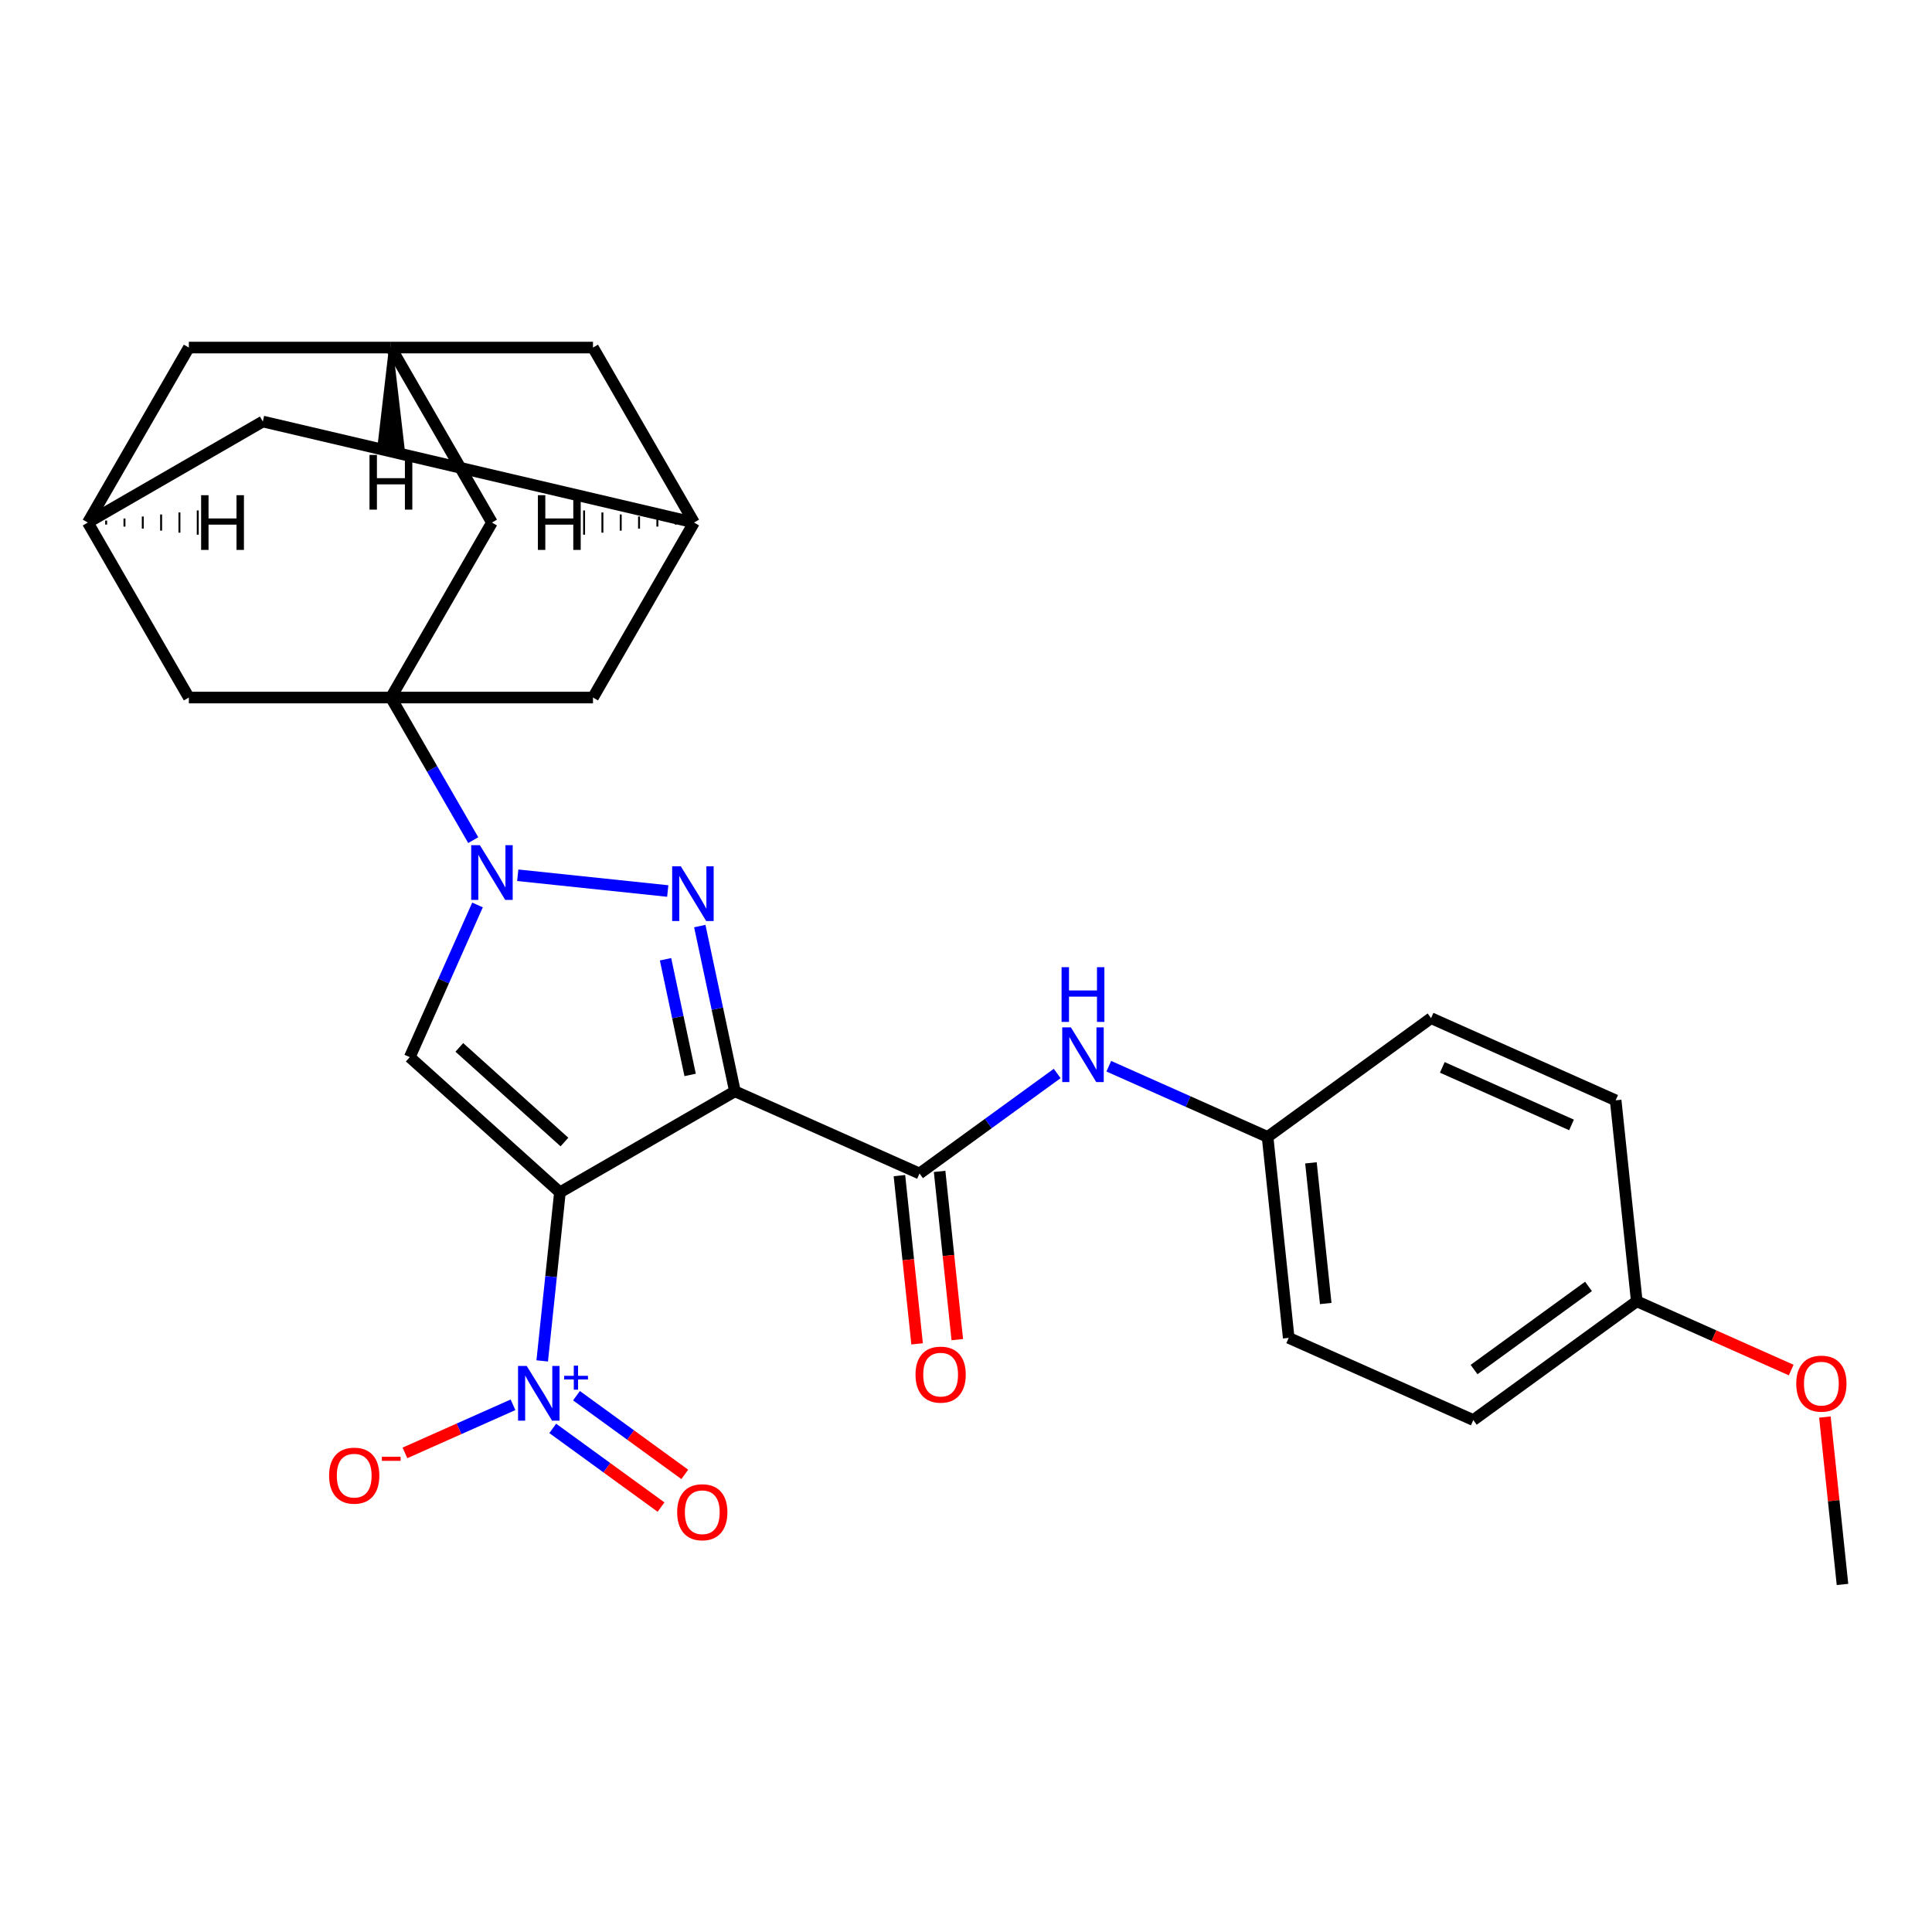 <?xml version='1.0' encoding='iso-8859-1'?>
<svg version='1.1' baseProfile='full'
              xmlns='http://www.w3.org/2000/svg'
                      xmlns:rdkit='http://www.rdkit.org/xml'
                      xmlns:xlink='http://www.w3.org/1999/xlink'
                  xml:space='preserve'
width='1000px' height='1000px' viewBox='0 0 1000 1000'>
<!-- END OF HEADER -->
<rect style='opacity:1.0;fill:#FFFFFF;stroke:none' width='1000' height='1000' x='0' y='0'> </rect>
<path class='bond-0' d='M 289.816,617.157 L 380.393,564.862' style='fill:none;fill-rule:evenodd;stroke:#000000;stroke-width:6px;stroke-linecap:butt;stroke-linejoin:miter;stroke-opacity:1' />
<path class='bond-3' d='M 289.816,617.157 L 212.092,547.173' style='fill:none;fill-rule:evenodd;stroke:#000000;stroke-width:6px;stroke-linecap:butt;stroke-linejoin:miter;stroke-opacity:1' />
<path class='bond-3' d='M 292.154,591.114 L 237.747,542.126' style='fill:none;fill-rule:evenodd;stroke:#000000;stroke-width:6px;stroke-linecap:butt;stroke-linejoin:miter;stroke-opacity:1' />
<path class='bond-5' d='M 289.816,617.157 L 285.231,660.777' style='fill:none;fill-rule:evenodd;stroke:#000000;stroke-width:6px;stroke-linecap:butt;stroke-linejoin:miter;stroke-opacity:1' />
<path class='bond-5' d='M 285.231,660.777 L 280.647,704.398' style='fill:none;fill-rule:evenodd;stroke:#0000FF;stroke-width:6px;stroke-linecap:butt;stroke-linejoin:miter;stroke-opacity:1' />
<path class='bond-2' d='M 380.393,564.862 L 371.303,522.098' style='fill:none;fill-rule:evenodd;stroke:#000000;stroke-width:6px;stroke-linecap:butt;stroke-linejoin:miter;stroke-opacity:1' />
<path class='bond-2' d='M 371.303,522.098 L 362.213,479.334' style='fill:none;fill-rule:evenodd;stroke:#0000FF;stroke-width:6px;stroke-linecap:butt;stroke-linejoin:miter;stroke-opacity:1' />
<path class='bond-2' d='M 357.205,556.382 L 350.842,526.447' style='fill:none;fill-rule:evenodd;stroke:#000000;stroke-width:6px;stroke-linecap:butt;stroke-linejoin:miter;stroke-opacity:1' />
<path class='bond-2' d='M 350.842,526.447 L 344.479,496.512' style='fill:none;fill-rule:evenodd;stroke:#0000FF;stroke-width:6px;stroke-linecap:butt;stroke-linejoin:miter;stroke-opacity:1' />
<path class='bond-6' d='M 380.393,564.862 L 475.939,607.402' style='fill:none;fill-rule:evenodd;stroke:#000000;stroke-width:6px;stroke-linecap:butt;stroke-linejoin:miter;stroke-opacity:1' />
<path class='bond-1' d='M 247.163,468.401 L 229.627,507.787' style='fill:none;fill-rule:evenodd;stroke:#0000FF;stroke-width:6px;stroke-linecap:butt;stroke-linejoin:miter;stroke-opacity:1' />
<path class='bond-1' d='M 229.627,507.787 L 212.092,547.173' style='fill:none;fill-rule:evenodd;stroke:#000000;stroke-width:6px;stroke-linecap:butt;stroke-linejoin:miter;stroke-opacity:1' />
<path class='bond-4' d='M 244.947,434.852 L 223.642,397.951' style='fill:none;fill-rule:evenodd;stroke:#0000FF;stroke-width:6px;stroke-linecap:butt;stroke-linejoin:miter;stroke-opacity:1' />
<path class='bond-4' d='M 223.642,397.951 L 202.337,361.05' style='fill:none;fill-rule:evenodd;stroke:#000000;stroke-width:6px;stroke-linecap:butt;stroke-linejoin:miter;stroke-opacity:1' />
<path class='bond-28' d='M 267.986,453.03 L 345.628,461.191' style='fill:none;fill-rule:evenodd;stroke:#0000FF;stroke-width:6px;stroke-linecap:butt;stroke-linejoin:miter;stroke-opacity:1' />
<path class='bond-8' d='M 202.337,361.05 L 254.632,270.474' style='fill:none;fill-rule:evenodd;stroke:#000000;stroke-width:6px;stroke-linecap:butt;stroke-linejoin:miter;stroke-opacity:1' />
<path class='bond-9' d='M 202.337,361.05 L 306.926,361.05' style='fill:none;fill-rule:evenodd;stroke:#000000;stroke-width:6px;stroke-linecap:butt;stroke-linejoin:miter;stroke-opacity:1' />
<path class='bond-10' d='M 202.337,361.05 L 97.749,361.05' style='fill:none;fill-rule:evenodd;stroke:#000000;stroke-width:6px;stroke-linecap:butt;stroke-linejoin:miter;stroke-opacity:1' />
<path class='bond-11' d='M 265.529,727.118 L 237.562,739.57' style='fill:none;fill-rule:evenodd;stroke:#0000FF;stroke-width:6px;stroke-linecap:butt;stroke-linejoin:miter;stroke-opacity:1' />
<path class='bond-11' d='M 237.562,739.57 L 209.595,752.021' style='fill:none;fill-rule:evenodd;stroke:#FF0000;stroke-width:6px;stroke-linecap:butt;stroke-linejoin:miter;stroke-opacity:1' />
<path class='bond-15' d='M 286.091,739.336 L 314.119,759.7' style='fill:none;fill-rule:evenodd;stroke:#0000FF;stroke-width:6px;stroke-linecap:butt;stroke-linejoin:miter;stroke-opacity:1' />
<path class='bond-15' d='M 314.119,759.7 L 342.148,780.064' style='fill:none;fill-rule:evenodd;stroke:#FF0000;stroke-width:6px;stroke-linecap:butt;stroke-linejoin:miter;stroke-opacity:1' />
<path class='bond-15' d='M 298.386,722.414 L 326.415,742.778' style='fill:none;fill-rule:evenodd;stroke:#0000FF;stroke-width:6px;stroke-linecap:butt;stroke-linejoin:miter;stroke-opacity:1' />
<path class='bond-15' d='M 326.415,742.778 L 354.443,763.142' style='fill:none;fill-rule:evenodd;stroke:#FF0000;stroke-width:6px;stroke-linecap:butt;stroke-linejoin:miter;stroke-opacity:1' />
<path class='bond-7' d='M 475.939,607.402 L 511.569,581.516' style='fill:none;fill-rule:evenodd;stroke:#000000;stroke-width:6px;stroke-linecap:butt;stroke-linejoin:miter;stroke-opacity:1' />
<path class='bond-7' d='M 511.569,581.516 L 547.198,555.629' style='fill:none;fill-rule:evenodd;stroke:#0000FF;stroke-width:6px;stroke-linecap:butt;stroke-linejoin:miter;stroke-opacity:1' />
<path class='bond-16' d='M 465.537,608.496 L 470.114,652.036' style='fill:none;fill-rule:evenodd;stroke:#000000;stroke-width:6px;stroke-linecap:butt;stroke-linejoin:miter;stroke-opacity:1' />
<path class='bond-16' d='M 470.114,652.036 L 474.69,695.576' style='fill:none;fill-rule:evenodd;stroke:#FF0000;stroke-width:6px;stroke-linecap:butt;stroke-linejoin:miter;stroke-opacity:1' />
<path class='bond-16' d='M 486.341,606.309 L 490.917,649.85' style='fill:none;fill-rule:evenodd;stroke:#000000;stroke-width:6px;stroke-linecap:butt;stroke-linejoin:miter;stroke-opacity:1' />
<path class='bond-16' d='M 490.917,649.85 L 495.493,693.39' style='fill:none;fill-rule:evenodd;stroke:#FF0000;stroke-width:6px;stroke-linecap:butt;stroke-linejoin:miter;stroke-opacity:1' />
<path class='bond-20' d='M 573.908,551.873 L 615.003,570.17' style='fill:none;fill-rule:evenodd;stroke:#0000FF;stroke-width:6px;stroke-linecap:butt;stroke-linejoin:miter;stroke-opacity:1' />
<path class='bond-20' d='M 615.003,570.17 L 656.099,588.467' style='fill:none;fill-rule:evenodd;stroke:#000000;stroke-width:6px;stroke-linecap:butt;stroke-linejoin:miter;stroke-opacity:1' />
<path class='bond-13' d='M 254.632,270.474 L 202.337,179.898' style='fill:none;fill-rule:evenodd;stroke:#000000;stroke-width:6px;stroke-linecap:butt;stroke-linejoin:miter;stroke-opacity:1' />
<path class='bond-12' d='M 306.926,361.05 L 359.22,270.474' style='fill:none;fill-rule:evenodd;stroke:#000000;stroke-width:6px;stroke-linecap:butt;stroke-linejoin:miter;stroke-opacity:1' />
<path class='bond-14' d='M 97.749,361.05 L 45.455,270.474' style='fill:none;fill-rule:evenodd;stroke:#000000;stroke-width:6px;stroke-linecap:butt;stroke-linejoin:miter;stroke-opacity:1' />
<path class='bond-18' d='M 359.22,270.474 L 306.926,179.898' style='fill:none;fill-rule:evenodd;stroke:#000000;stroke-width:6px;stroke-linecap:butt;stroke-linejoin:miter;stroke-opacity:1' />
<path class='bond-29' d='M 359.22,270.474 L 136.031,218.18' style='fill:none;fill-rule:evenodd;stroke:#000000;stroke-width:6px;stroke-linecap:butt;stroke-linejoin:miter;stroke-opacity:1' />
<path class='bond-33' d='M 349.737,269.428 L 349.737,271.52' style='fill:none;fill-rule:evenodd;stroke:#000000;stroke-width:1.0px;stroke-linecap:butt;stroke-linejoin:miter;stroke-opacity:1' />
<path class='bond-33' d='M 340.253,268.382 L 340.253,272.566' style='fill:none;fill-rule:evenodd;stroke:#000000;stroke-width:1.0px;stroke-linecap:butt;stroke-linejoin:miter;stroke-opacity:1' />
<path class='bond-33' d='M 330.769,267.336 L 330.769,273.612' style='fill:none;fill-rule:evenodd;stroke:#000000;stroke-width:1.0px;stroke-linecap:butt;stroke-linejoin:miter;stroke-opacity:1' />
<path class='bond-33' d='M 321.285,266.29 L 321.285,274.658' style='fill:none;fill-rule:evenodd;stroke:#000000;stroke-width:1.0px;stroke-linecap:butt;stroke-linejoin:miter;stroke-opacity:1' />
<path class='bond-33' d='M 311.801,265.245 L 311.801,275.703' style='fill:none;fill-rule:evenodd;stroke:#000000;stroke-width:1.0px;stroke-linecap:butt;stroke-linejoin:miter;stroke-opacity:1' />
<path class='bond-33' d='M 302.318,264.199 L 302.318,276.749' style='fill:none;fill-rule:evenodd;stroke:#000000;stroke-width:1.0px;stroke-linecap:butt;stroke-linejoin:miter;stroke-opacity:1' />
<path class='bond-30' d='M 202.337,179.898 L 97.749,179.898' style='fill:none;fill-rule:evenodd;stroke:#000000;stroke-width:6px;stroke-linecap:butt;stroke-linejoin:miter;stroke-opacity:1' />
<path class='bond-31' d='M 202.337,179.898 L 306.926,179.898' style='fill:none;fill-rule:evenodd;stroke:#000000;stroke-width:6px;stroke-linecap:butt;stroke-linejoin:miter;stroke-opacity:1' />
<path class='bond-34' d='M 202.337,179.898 L 196.062,233.72 L 208.613,233.72 Z' style='fill:#000000;fill-rule:evenodd;fill-opacity:1;stroke:#000000;stroke-width:2px;stroke-linecap:butt;stroke-linejoin:miter;stroke-opacity:1;' />
<path class='bond-17' d='M 45.455,270.474 L 97.749,179.898' style='fill:none;fill-rule:evenodd;stroke:#000000;stroke-width:6px;stroke-linecap:butt;stroke-linejoin:miter;stroke-opacity:1' />
<path class='bond-19' d='M 45.455,270.474 L 136.031,218.18' style='fill:none;fill-rule:evenodd;stroke:#000000;stroke-width:6px;stroke-linecap:butt;stroke-linejoin:miter;stroke-opacity:1' />
<path class='bond-35' d='M 54.938,271.52 L 54.938,269.428' style='fill:none;fill-rule:evenodd;stroke:#000000;stroke-width:1.0px;stroke-linecap:butt;stroke-linejoin:miter;stroke-opacity:1' />
<path class='bond-35' d='M 64.422,272.566 L 64.422,268.382' style='fill:none;fill-rule:evenodd;stroke:#000000;stroke-width:1.0px;stroke-linecap:butt;stroke-linejoin:miter;stroke-opacity:1' />
<path class='bond-35' d='M 73.906,273.612 L 73.906,267.336' style='fill:none;fill-rule:evenodd;stroke:#000000;stroke-width:1.0px;stroke-linecap:butt;stroke-linejoin:miter;stroke-opacity:1' />
<path class='bond-35' d='M 83.39,274.658 L 83.39,266.29' style='fill:none;fill-rule:evenodd;stroke:#000000;stroke-width:1.0px;stroke-linecap:butt;stroke-linejoin:miter;stroke-opacity:1' />
<path class='bond-35' d='M 92.873,275.703 L 92.873,265.245' style='fill:none;fill-rule:evenodd;stroke:#000000;stroke-width:1.0px;stroke-linecap:butt;stroke-linejoin:miter;stroke-opacity:1' />
<path class='bond-35' d='M 102.357,276.749 L 102.357,264.199' style='fill:none;fill-rule:evenodd;stroke:#000000;stroke-width:1.0px;stroke-linecap:butt;stroke-linejoin:miter;stroke-opacity:1' />
<path class='bond-22' d='M 656.099,588.467 L 740.713,526.991' style='fill:none;fill-rule:evenodd;stroke:#000000;stroke-width:6px;stroke-linecap:butt;stroke-linejoin:miter;stroke-opacity:1' />
<path class='bond-23' d='M 656.099,588.467 L 667.032,692.482' style='fill:none;fill-rule:evenodd;stroke:#000000;stroke-width:6px;stroke-linecap:butt;stroke-linejoin:miter;stroke-opacity:1' />
<path class='bond-23' d='M 678.542,601.883 L 686.195,674.693' style='fill:none;fill-rule:evenodd;stroke:#000000;stroke-width:6px;stroke-linecap:butt;stroke-linejoin:miter;stroke-opacity:1' />
<path class='bond-21' d='M 847.192,673.547 L 762.578,735.022' style='fill:none;fill-rule:evenodd;stroke:#000000;stroke-width:6px;stroke-linecap:butt;stroke-linejoin:miter;stroke-opacity:1' />
<path class='bond-21' d='M 822.205,665.845 L 762.975,708.878' style='fill:none;fill-rule:evenodd;stroke:#000000;stroke-width:6px;stroke-linecap:butt;stroke-linejoin:miter;stroke-opacity:1' />
<path class='bond-26' d='M 847.192,673.547 L 887.158,691.341' style='fill:none;fill-rule:evenodd;stroke:#000000;stroke-width:6px;stroke-linecap:butt;stroke-linejoin:miter;stroke-opacity:1' />
<path class='bond-26' d='M 887.158,691.341 L 927.124,709.135' style='fill:none;fill-rule:evenodd;stroke:#FF0000;stroke-width:6px;stroke-linecap:butt;stroke-linejoin:miter;stroke-opacity:1' />
<path class='bond-32' d='M 847.192,673.547 L 836.26,569.531' style='fill:none;fill-rule:evenodd;stroke:#000000;stroke-width:6px;stroke-linecap:butt;stroke-linejoin:miter;stroke-opacity:1' />
<path class='bond-25' d='M 740.713,526.991 L 836.26,569.531' style='fill:none;fill-rule:evenodd;stroke:#000000;stroke-width:6px;stroke-linecap:butt;stroke-linejoin:miter;stroke-opacity:1' />
<path class='bond-25' d='M 746.537,552.481 L 813.42,582.259' style='fill:none;fill-rule:evenodd;stroke:#000000;stroke-width:6px;stroke-linecap:butt;stroke-linejoin:miter;stroke-opacity:1' />
<path class='bond-24' d='M 667.032,692.482 L 762.578,735.022' style='fill:none;fill-rule:evenodd;stroke:#000000;stroke-width:6px;stroke-linecap:butt;stroke-linejoin:miter;stroke-opacity:1' />
<path class='bond-27' d='M 944.565,733.461 L 949.118,776.782' style='fill:none;fill-rule:evenodd;stroke:#FF0000;stroke-width:6px;stroke-linecap:butt;stroke-linejoin:miter;stroke-opacity:1' />
<path class='bond-27' d='M 949.118,776.782 L 953.671,820.102' style='fill:none;fill-rule:evenodd;stroke:#000000;stroke-width:6px;stroke-linecap:butt;stroke-linejoin:miter;stroke-opacity:1' />
<path  class='atom-2' d='M 248.372 437.467
L 257.652 452.467
Q 258.572 453.947, 260.052 456.627
Q 261.532 459.307, 261.612 459.467
L 261.612 437.467
L 265.372 437.467
L 265.372 465.787
L 261.492 465.787
L 251.532 449.387
Q 250.372 447.467, 249.132 445.267
Q 247.932 443.067, 247.572 442.387
L 247.572 465.787
L 243.892 465.787
L 243.892 437.467
L 248.372 437.467
' fill='#0000FF'/>
<path  class='atom-3' d='M 352.387 448.399
L 361.667 463.399
Q 362.587 464.879, 364.067 467.559
Q 365.547 470.239, 365.627 470.399
L 365.627 448.399
L 369.387 448.399
L 369.387 476.719
L 365.507 476.719
L 355.547 460.319
Q 354.387 458.399, 353.147 456.199
Q 351.947 453.999, 351.587 453.319
L 351.587 476.719
L 347.907 476.719
L 347.907 448.399
L 352.387 448.399
' fill='#0000FF'/>
<path  class='atom-6' d='M 272.624 707.012
L 281.904 722.012
Q 282.824 723.492, 284.304 726.172
Q 285.784 728.852, 285.864 729.012
L 285.864 707.012
L 289.624 707.012
L 289.624 735.332
L 285.744 735.332
L 275.784 718.932
Q 274.624 717.012, 273.384 714.812
Q 272.184 712.612, 271.824 711.932
L 271.824 735.332
L 268.144 735.332
L 268.144 707.012
L 272.624 707.012
' fill='#0000FF'/>
<path  class='atom-6' d='M 292 712.117
L 296.989 712.117
L 296.989 706.863
L 299.207 706.863
L 299.207 712.117
L 304.328 712.117
L 304.328 714.018
L 299.207 714.018
L 299.207 719.298
L 296.989 719.298
L 296.989 714.018
L 292 714.018
L 292 712.117
' fill='#0000FF'/>
<path  class='atom-8' d='M 554.293 531.767
L 563.573 546.767
Q 564.493 548.247, 565.973 550.927
Q 567.453 553.607, 567.533 553.767
L 567.533 531.767
L 571.293 531.767
L 571.293 560.087
L 567.413 560.087
L 557.453 543.687
Q 556.293 541.767, 555.053 539.567
Q 553.853 537.367, 553.493 536.687
L 553.493 560.087
L 549.813 560.087
L 549.813 531.767
L 554.293 531.767
' fill='#0000FF'/>
<path  class='atom-8' d='M 549.473 500.615
L 553.313 500.615
L 553.313 512.655
L 567.793 512.655
L 567.793 500.615
L 571.633 500.615
L 571.633 528.935
L 567.793 528.935
L 567.793 515.855
L 553.313 515.855
L 553.313 528.935
L 549.473 528.935
L 549.473 500.615
' fill='#0000FF'/>
<path  class='atom-12' d='M 170.337 763.792
Q 170.337 756.992, 173.697 753.192
Q 177.057 749.392, 183.337 749.392
Q 189.617 749.392, 192.977 753.192
Q 196.337 756.992, 196.337 763.792
Q 196.337 770.672, 192.937 774.592
Q 189.537 778.472, 183.337 778.472
Q 177.097 778.472, 173.697 774.592
Q 170.337 770.712, 170.337 763.792
M 183.337 775.272
Q 187.657 775.272, 189.977 772.392
Q 192.337 769.472, 192.337 763.792
Q 192.337 758.232, 189.977 755.432
Q 187.657 752.592, 183.337 752.592
Q 179.017 752.592, 176.657 755.392
Q 174.337 758.192, 174.337 763.792
Q 174.337 769.512, 176.657 772.392
Q 179.017 775.272, 183.337 775.272
' fill='#FF0000'/>
<path  class='atom-12' d='M 197.657 754.015
L 207.346 754.015
L 207.346 756.127
L 197.657 756.127
L 197.657 754.015
' fill='#FF0000'/>
<path  class='atom-16' d='M 350.498 782.728
Q 350.498 775.928, 353.858 772.128
Q 357.218 768.328, 363.498 768.328
Q 369.778 768.328, 373.138 772.128
Q 376.498 775.928, 376.498 782.728
Q 376.498 789.608, 373.098 793.528
Q 369.698 797.408, 363.498 797.408
Q 357.258 797.408, 353.858 793.528
Q 350.498 789.648, 350.498 782.728
M 363.498 794.208
Q 367.818 794.208, 370.138 791.328
Q 372.498 788.408, 372.498 782.728
Q 372.498 777.168, 370.138 774.368
Q 367.818 771.528, 363.498 771.528
Q 359.178 771.528, 356.818 774.328
Q 354.498 777.128, 354.498 782.728
Q 354.498 788.448, 356.818 791.328
Q 359.178 794.208, 363.498 794.208
' fill='#FF0000'/>
<path  class='atom-17' d='M 473.871 711.498
Q 473.871 704.698, 477.231 700.898
Q 480.591 697.098, 486.871 697.098
Q 493.151 697.098, 496.511 700.898
Q 499.871 704.698, 499.871 711.498
Q 499.871 718.378, 496.471 722.298
Q 493.071 726.178, 486.871 726.178
Q 480.631 726.178, 477.231 722.298
Q 473.871 718.418, 473.871 711.498
M 486.871 722.978
Q 491.191 722.978, 493.511 720.098
Q 495.871 717.178, 495.871 711.498
Q 495.871 705.938, 493.511 703.138
Q 491.191 700.298, 486.871 700.298
Q 482.551 700.298, 480.191 703.098
Q 477.871 705.898, 477.871 711.498
Q 477.871 717.218, 480.191 720.098
Q 482.551 722.978, 486.871 722.978
' fill='#FF0000'/>
<path  class='atom-27' d='M 929.739 716.167
Q 929.739 709.367, 933.099 705.567
Q 936.459 701.767, 942.739 701.767
Q 949.019 701.767, 952.379 705.567
Q 955.739 709.367, 955.739 716.167
Q 955.739 723.047, 952.339 726.967
Q 948.939 730.847, 942.739 730.847
Q 936.499 730.847, 933.099 726.967
Q 929.739 723.087, 929.739 716.167
M 942.739 727.647
Q 947.059 727.647, 949.379 724.767
Q 951.739 721.847, 951.739 716.167
Q 951.739 710.607, 949.379 707.807
Q 947.059 704.967, 942.739 704.967
Q 938.419 704.967, 936.059 707.767
Q 933.739 710.567, 933.739 716.167
Q 933.739 721.887, 936.059 724.767
Q 938.419 727.647, 942.739 727.647
' fill='#FF0000'/>
<path  class='atom-29' d='M 278.415 256.314
L 282.255 256.314
L 282.255 268.354
L 296.735 268.354
L 296.735 256.314
L 300.575 256.314
L 300.575 284.634
L 296.735 284.634
L 296.735 271.554
L 282.255 271.554
L 282.255 284.634
L 278.415 284.634
L 278.415 256.314
' fill='#000000'/>
<path  class='atom-30' d='M 191.257 235.463
L 195.097 235.463
L 195.097 247.503
L 209.577 247.503
L 209.577 235.463
L 213.417 235.463
L 213.417 263.783
L 209.577 263.783
L 209.577 250.703
L 195.097 250.703
L 195.097 263.783
L 191.257 263.783
L 191.257 235.463
' fill='#000000'/>
<path  class='atom-31' d='M 104.1 256.314
L 107.94 256.314
L 107.94 268.354
L 122.42 268.354
L 122.42 256.314
L 126.26 256.314
L 126.26 284.634
L 122.42 284.634
L 122.42 271.554
L 107.94 271.554
L 107.94 284.634
L 104.1 284.634
L 104.1 256.314
' fill='#000000'/>
</svg>
